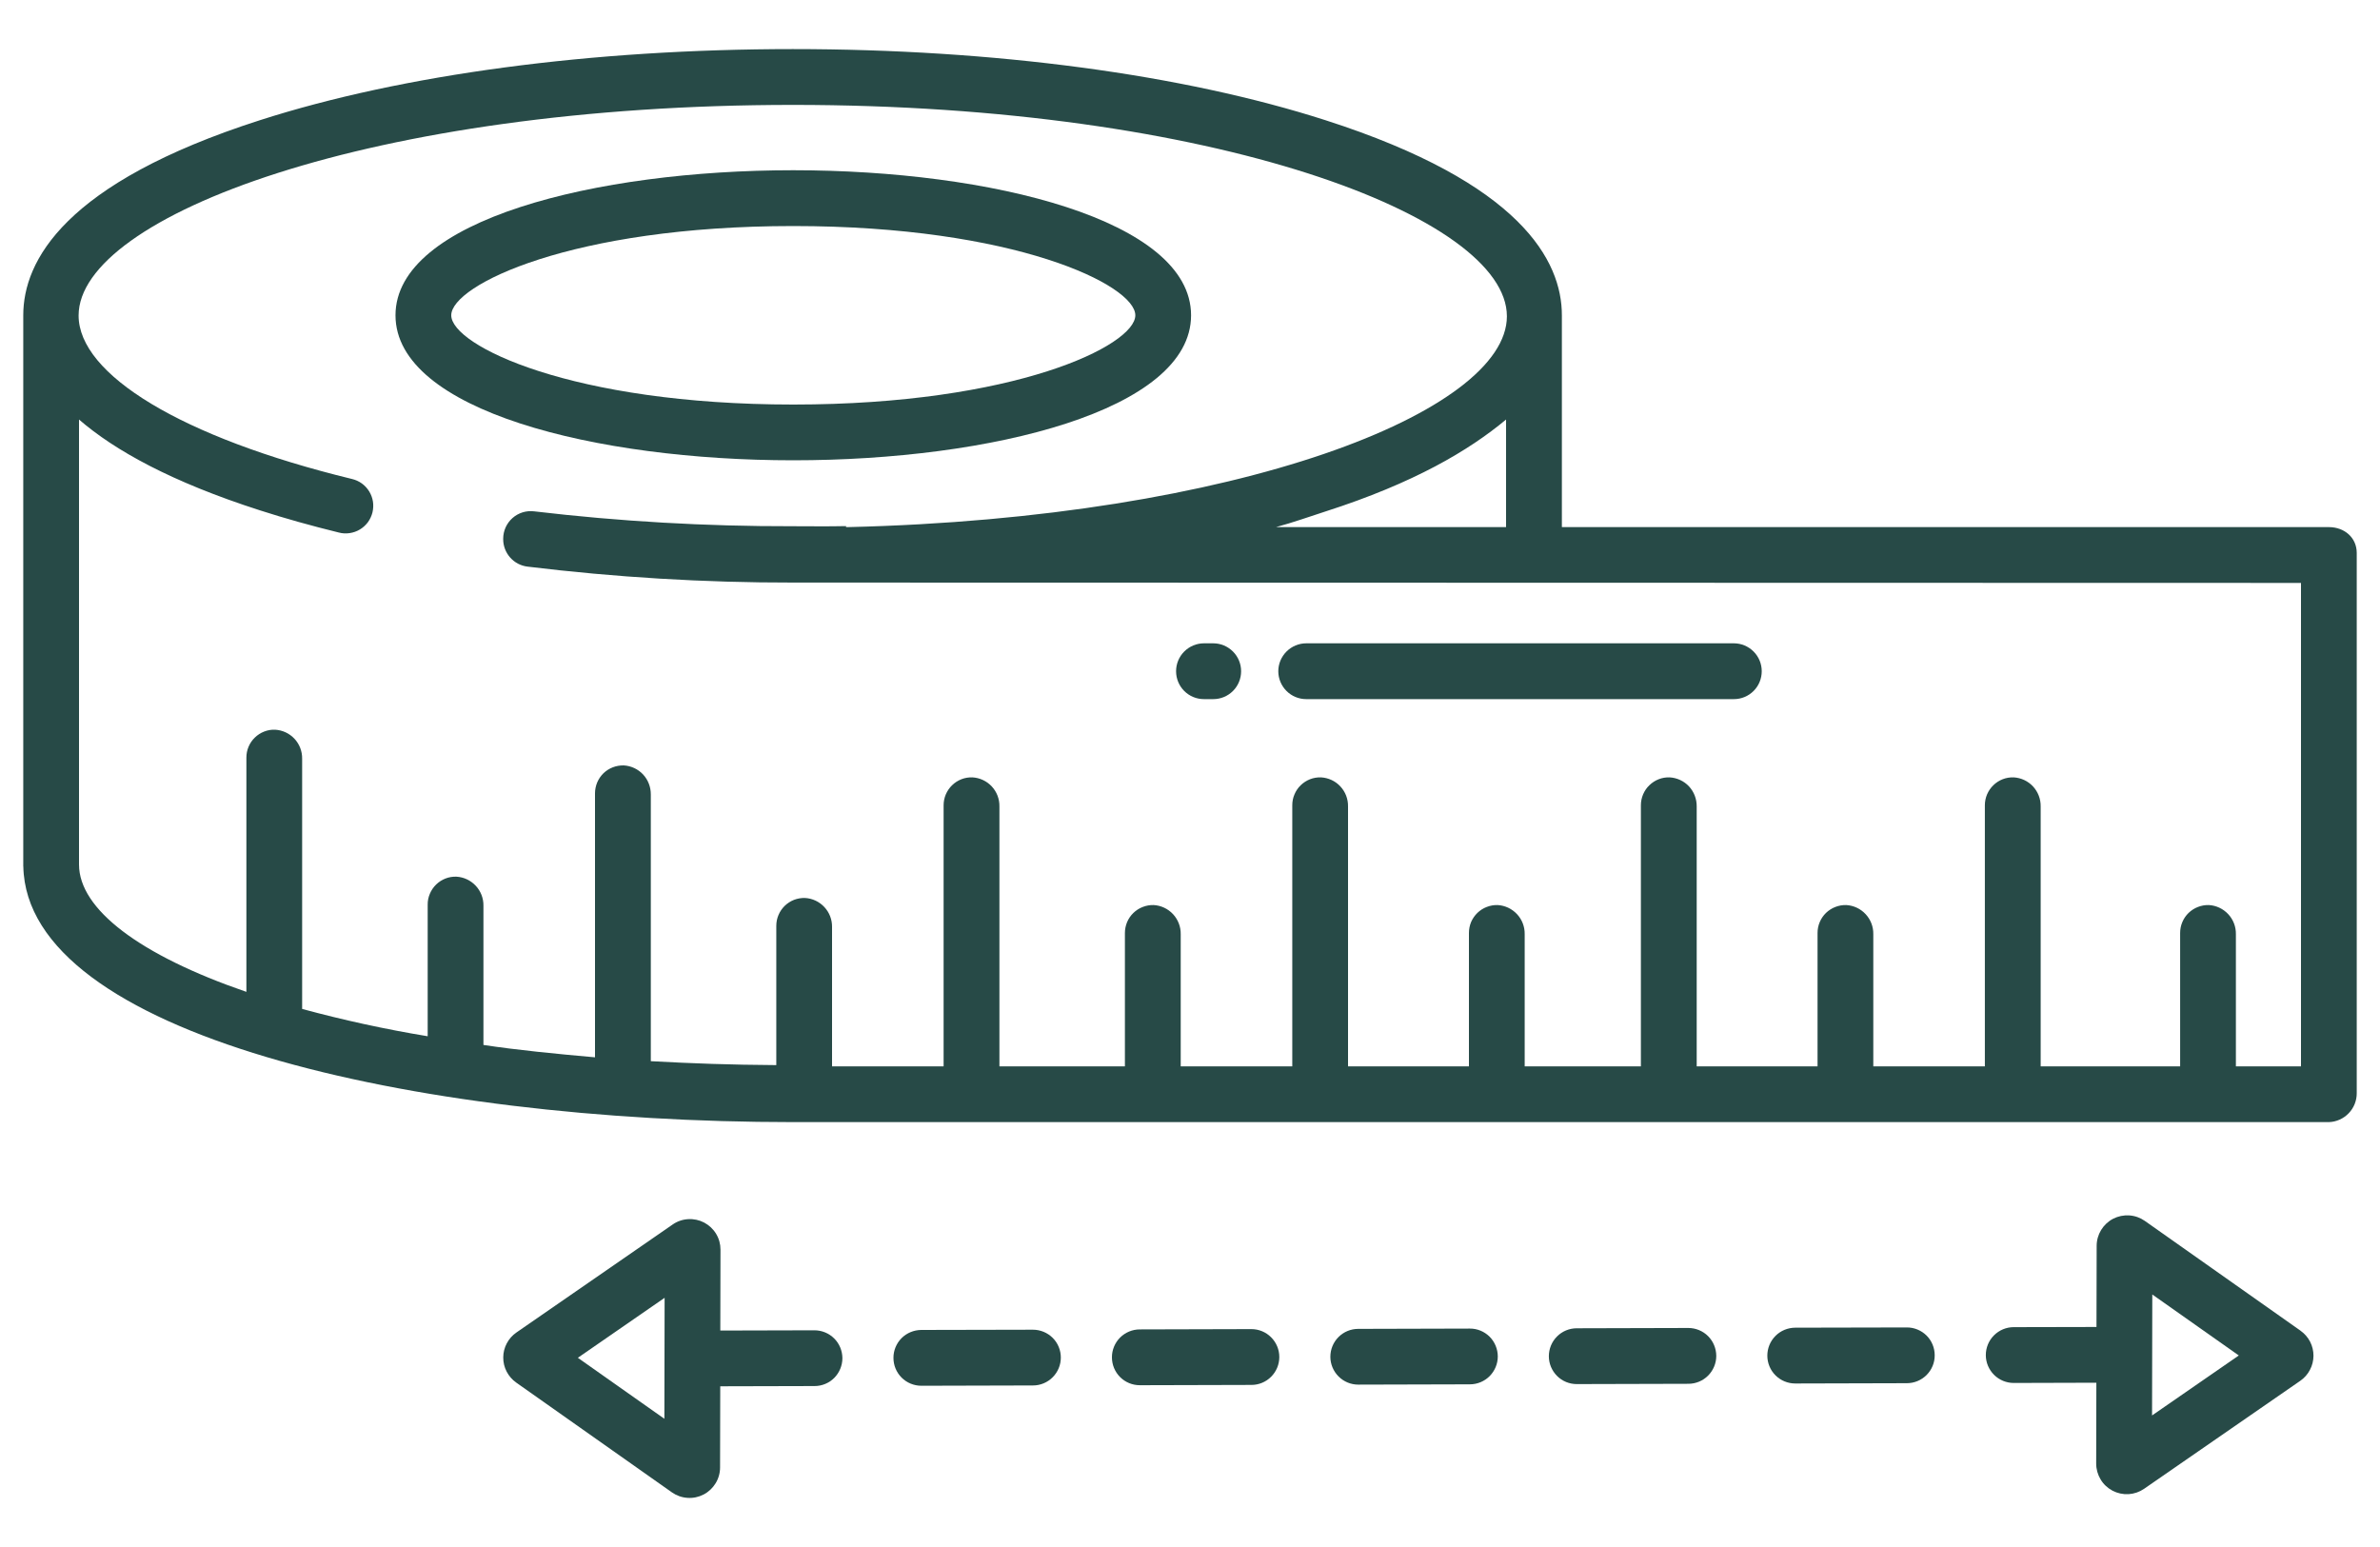 <svg width="40" height="26" viewBox="0 0 40 26" fill="none" xmlns="http://www.w3.org/2000/svg">
<g clip-path="url(#clip0_163_2357)">
<path d="M38.665 22.365L36.047 20.519C35.97 20.465 35.88 20.433 35.786 20.427C35.692 20.421 35.599 20.44 35.515 20.483C35.432 20.526 35.362 20.592 35.313 20.672C35.264 20.752 35.238 20.844 35.238 20.938L35.235 22.302L33.843 22.305C33.719 22.305 33.6 22.355 33.512 22.443C33.424 22.531 33.375 22.65 33.375 22.775C33.375 22.899 33.425 23.018 33.513 23.106C33.601 23.194 33.72 23.243 33.844 23.243H33.846L35.233 23.239L35.23 24.599C35.23 24.692 35.256 24.784 35.304 24.864C35.352 24.945 35.422 25.01 35.505 25.054C35.588 25.097 35.681 25.117 35.774 25.112C35.868 25.106 35.958 25.075 36.035 25.022L38.66 23.207C38.728 23.16 38.784 23.097 38.822 23.024C38.861 22.951 38.881 22.87 38.882 22.787C38.882 22.704 38.863 22.623 38.825 22.549C38.787 22.476 38.732 22.413 38.664 22.365L38.665 22.365ZM36.169 23.789L36.173 21.756L37.627 22.781L36.169 23.789Z" fill="#274A47"></path>
<path d="M24.703 22.329H24.702L22.827 22.334C22.703 22.334 22.584 22.383 22.496 22.471C22.408 22.559 22.359 22.678 22.359 22.803C22.359 22.927 22.409 23.046 22.497 23.134C22.585 23.222 22.704 23.271 22.828 23.271H22.829L24.704 23.266C24.829 23.266 24.948 23.216 25.036 23.128C25.123 23.04 25.173 22.921 25.173 22.797C25.172 22.672 25.123 22.553 25.035 22.465C24.947 22.378 24.828 22.328 24.703 22.329Z" fill="#274A47"></path>
<path d="M32.047 22.31H32.046L30.171 22.314C30.047 22.315 29.927 22.364 29.84 22.452C29.752 22.54 29.703 22.659 29.703 22.784C29.703 22.908 29.752 23.027 29.84 23.115C29.928 23.203 30.048 23.252 30.172 23.252H30.173L32.048 23.247C32.172 23.247 32.292 23.197 32.38 23.109C32.467 23.021 32.517 22.902 32.516 22.778C32.516 22.653 32.467 22.534 32.379 22.446C32.291 22.359 32.171 22.309 32.047 22.31Z" fill="#274A47"></path>
<path d="M28.375 22.319H28.374L26.499 22.324C26.375 22.324 26.255 22.374 26.168 22.462C26.08 22.55 26.031 22.669 26.031 22.794C26.031 22.918 26.081 23.037 26.169 23.125C26.256 23.213 26.376 23.262 26.5 23.262H26.501L28.376 23.257C28.501 23.257 28.62 23.207 28.708 23.119C28.795 23.031 28.845 22.912 28.845 22.788C28.844 22.663 28.795 22.544 28.707 22.456C28.619 22.368 28.499 22.319 28.375 22.319Z" fill="#274A47"></path>
<path d="M21.032 22.338H21.031L19.156 22.343C19.031 22.343 18.912 22.393 18.824 22.481C18.737 22.569 18.687 22.688 18.688 22.813C18.688 22.937 18.737 23.056 18.825 23.144C18.913 23.232 19.032 23.281 19.157 23.281H19.158L21.033 23.276C21.157 23.276 21.277 23.226 21.364 23.138C21.452 23.05 21.501 22.931 21.501 22.806C21.501 22.682 21.451 22.563 21.363 22.475C21.275 22.387 21.156 22.338 21.032 22.338H21.032Z" fill="#274A47"></path>
<path d="M17.36 22.348H17.359L15.484 22.352C15.36 22.353 15.24 22.402 15.152 22.49C15.065 22.578 15.015 22.698 15.016 22.822C15.016 22.946 15.065 23.065 15.153 23.153C15.241 23.241 15.361 23.29 15.485 23.29H15.486L17.361 23.285C17.485 23.285 17.605 23.235 17.692 23.147C17.78 23.059 17.829 22.94 17.829 22.816C17.829 22.692 17.78 22.572 17.692 22.485C17.604 22.397 17.484 22.348 17.36 22.348H17.36Z" fill="#274A47"></path>
<path d="M13.688 22.358H13.687L12.106 22.362L12.109 21.002C12.109 20.908 12.084 20.816 12.035 20.736C11.987 20.656 11.917 20.591 11.834 20.547C11.752 20.504 11.658 20.484 11.565 20.49C11.472 20.495 11.382 20.526 11.305 20.58L8.679 22.395C8.611 22.442 8.556 22.504 8.517 22.578C8.478 22.651 8.458 22.732 8.458 22.814C8.457 22.897 8.477 22.979 8.515 23.052C8.553 23.125 8.608 23.189 8.675 23.236L11.293 25.082C11.37 25.136 11.46 25.168 11.554 25.174C11.648 25.181 11.741 25.161 11.825 25.118C11.908 25.075 11.978 25.009 12.027 24.929C12.076 24.849 12.102 24.757 12.102 24.663L12.105 23.299L13.69 23.295C13.814 23.295 13.933 23.246 14.021 23.158C14.108 23.07 14.158 22.95 14.158 22.826C14.157 22.702 14.108 22.582 14.02 22.495C13.932 22.407 13.812 22.358 13.688 22.358L13.688 22.358ZM11.166 23.845L9.712 22.82L11.17 21.812L11.166 23.845Z" fill="#274A47"></path>
<path d="M20.018 5.299C20.018 3.698 16.655 2.861 13.332 2.861C10.01 2.861 6.647 3.699 6.647 5.299C6.647 6.899 10.01 7.736 13.332 7.736C16.655 7.736 20.018 6.899 20.018 5.299ZM7.584 5.299C7.584 4.79 9.613 3.799 13.332 3.799C17.052 3.799 19.081 4.79 19.081 5.299C19.081 5.808 17.052 6.799 13.332 6.799C9.613 6.799 7.584 5.808 7.584 5.299Z" fill="#274A47"></path>
<path d="M20.234 11.75H20.391C20.515 11.75 20.634 11.701 20.722 11.613C20.81 11.525 20.859 11.406 20.859 11.281C20.859 11.157 20.81 11.038 20.722 10.95C20.634 10.862 20.515 10.812 20.391 10.812H20.234C20.11 10.812 19.991 10.862 19.903 10.95C19.815 11.038 19.766 11.157 19.766 11.281C19.766 11.406 19.815 11.525 19.903 11.613C19.991 11.701 20.11 11.75 20.234 11.75Z" fill="#274A47"></path>
<path d="M21.953 11.75H29.141C29.265 11.75 29.384 11.701 29.472 11.613C29.56 11.525 29.609 11.406 29.609 11.281C29.609 11.157 29.56 11.038 29.472 10.95C29.384 10.862 29.265 10.812 29.141 10.812H21.953C21.829 10.812 21.71 10.862 21.622 10.95C21.534 11.038 21.484 11.157 21.484 11.281C21.484 11.406 21.534 11.525 21.622 11.613C21.71 11.701 21.829 11.75 21.953 11.75Z" fill="#274A47"></path>
<path d="M39.141 8.859H26.25V5.299C26.25 4.386 25.567 3.077 22.279 2.021C19.88 1.25 16.701 0.825 13.324 0.825C9.946 0.825 6.766 1.25 4.366 2.021C1.079 3.077 0.391 4.386 0.391 5.299V14.562H0.392C0.447 17.375 6.926 18.859 13.327 18.859H39.141C39.267 18.855 39.387 18.801 39.474 18.71C39.562 18.619 39.61 18.497 39.609 18.371V9.293C39.609 9.034 39.4 8.859 39.141 8.859ZM38.672 17.922H37.578V15.699C37.58 15.575 37.534 15.455 37.449 15.364C37.364 15.273 37.248 15.218 37.124 15.211C37.061 15.209 36.999 15.22 36.94 15.243C36.882 15.265 36.828 15.3 36.783 15.343C36.738 15.387 36.702 15.439 36.678 15.497C36.653 15.555 36.641 15.617 36.641 15.68V17.922H34.297V13.553C34.299 13.428 34.252 13.308 34.168 13.217C34.083 13.126 33.967 13.072 33.843 13.065C33.78 13.063 33.717 13.073 33.659 13.096C33.6 13.119 33.547 13.153 33.502 13.197C33.457 13.24 33.421 13.293 33.396 13.351C33.372 13.408 33.359 13.47 33.359 13.533V17.922H31.484V15.699C31.486 15.575 31.44 15.455 31.355 15.364C31.271 15.273 31.154 15.218 31.03 15.211C30.967 15.209 30.905 15.22 30.846 15.243C30.788 15.265 30.734 15.3 30.689 15.343C30.644 15.387 30.608 15.439 30.584 15.497C30.559 15.555 30.547 15.617 30.547 15.68V17.922H28.516V13.553C28.517 13.428 28.471 13.308 28.387 13.217C28.302 13.126 28.185 13.072 28.061 13.065C27.999 13.063 27.936 13.073 27.878 13.096C27.819 13.119 27.766 13.153 27.721 13.197C27.675 13.24 27.64 13.293 27.615 13.351C27.591 13.408 27.578 13.47 27.578 13.533V17.922H25.625V15.699C25.627 15.575 25.581 15.455 25.496 15.364C25.411 15.273 25.295 15.218 25.171 15.211C25.108 15.209 25.045 15.22 24.987 15.243C24.928 15.265 24.875 15.3 24.83 15.343C24.785 15.387 24.749 15.439 24.724 15.497C24.7 15.555 24.688 15.617 24.688 15.68V17.922H22.656V13.553C22.658 13.428 22.612 13.308 22.527 13.217C22.443 13.126 22.326 13.072 22.202 13.065C22.139 13.063 22.077 13.073 22.018 13.096C21.96 13.119 21.906 13.153 21.861 13.197C21.816 13.24 21.78 13.293 21.756 13.351C21.731 13.408 21.719 13.47 21.719 13.533V17.922H19.844V15.699C19.846 15.575 19.799 15.455 19.715 15.364C19.63 15.273 19.514 15.218 19.39 15.211C19.327 15.209 19.264 15.22 19.206 15.243C19.147 15.265 19.094 15.3 19.049 15.343C19.003 15.387 18.968 15.439 18.943 15.497C18.919 15.555 18.906 15.617 18.906 15.68V17.922H16.797V13.553C16.799 13.428 16.753 13.308 16.668 13.217C16.583 13.126 16.467 13.072 16.343 13.065C16.28 13.063 16.217 13.073 16.159 13.096C16.1 13.119 16.047 13.153 16.002 13.197C15.957 13.24 15.921 13.293 15.896 13.351C15.872 13.408 15.859 13.47 15.859 13.533V17.922H13.984V15.58C13.986 15.456 13.94 15.336 13.855 15.245C13.771 15.154 13.654 15.099 13.53 15.092C13.467 15.09 13.405 15.101 13.346 15.123C13.288 15.146 13.234 15.18 13.189 15.224C13.144 15.268 13.108 15.32 13.084 15.378C13.059 15.436 13.047 15.498 13.047 15.561V17.901C12.266 17.896 11.641 17.873 10.938 17.835V13.353C10.939 13.228 10.893 13.108 10.809 13.017C10.724 12.926 10.607 12.871 10.483 12.864C10.42 12.863 10.358 12.873 10.299 12.896C10.241 12.918 10.187 12.953 10.142 12.996C10.097 13.04 10.062 13.092 10.037 13.15C10.013 13.208 10 13.27 10 13.333V17.77C9.375 17.715 8.672 17.646 8.125 17.562V15.222C8.127 15.098 8.081 14.978 7.996 14.887C7.911 14.796 7.795 14.741 7.671 14.734C7.608 14.732 7.545 14.742 7.487 14.765C7.428 14.788 7.375 14.822 7.33 14.866C7.285 14.91 7.249 14.962 7.225 15.02C7.2 15.078 7.187 15.14 7.188 15.203V17.416C6.477 17.299 5.773 17.145 5.078 16.957V12.752C5.08 12.627 5.034 12.507 4.949 12.416C4.864 12.325 4.748 12.271 4.624 12.264C4.561 12.261 4.499 12.272 4.44 12.295C4.381 12.318 4.328 12.352 4.283 12.396C4.238 12.439 4.202 12.492 4.178 12.549C4.153 12.607 4.141 12.669 4.141 12.732V16.67C2.344 16.052 1.328 15.279 1.328 14.53V7.051C1.929 7.571 2.883 8.1 4.368 8.577C4.787 8.712 5.23 8.836 5.694 8.95C5.754 8.966 5.815 8.969 5.876 8.96C5.937 8.951 5.995 8.931 6.048 8.899C6.1 8.868 6.146 8.826 6.183 8.777C6.219 8.727 6.245 8.671 6.26 8.612C6.274 8.552 6.277 8.49 6.268 8.43C6.258 8.369 6.237 8.311 6.205 8.259C6.173 8.207 6.131 8.161 6.081 8.125C6.031 8.089 5.975 8.064 5.915 8.05C3.044 7.351 1.321 6.293 1.321 5.303C1.321 3.631 6.256 1.763 13.327 1.763C20.398 1.763 25.326 3.644 25.326 5.316C25.326 6.915 20.822 8.703 14.249 8.859H14.219V8.842C13.906 8.849 13.624 8.844 13.312 8.844C11.864 8.847 10.416 8.764 8.977 8.594C8.911 8.586 8.845 8.592 8.783 8.611C8.72 8.631 8.662 8.663 8.613 8.707C8.564 8.75 8.525 8.804 8.498 8.863C8.471 8.923 8.457 8.988 8.457 9.054V9.063C8.457 9.176 8.499 9.285 8.574 9.37C8.649 9.455 8.752 9.509 8.865 9.523C10.345 9.703 11.835 9.793 13.327 9.791L38.672 9.797V17.922ZM25.312 7.051V8.859H21.445C21.735 8.781 22.009 8.682 22.28 8.595C23.765 8.118 24.688 7.571 25.312 7.051Z" fill="#274A47"></path>
</g>
<defs>
<clipPath id="clip0_163_2357">
<rect width="40" height="26" fill="white"></rect>
</clipPath>
</defs>
</svg>
